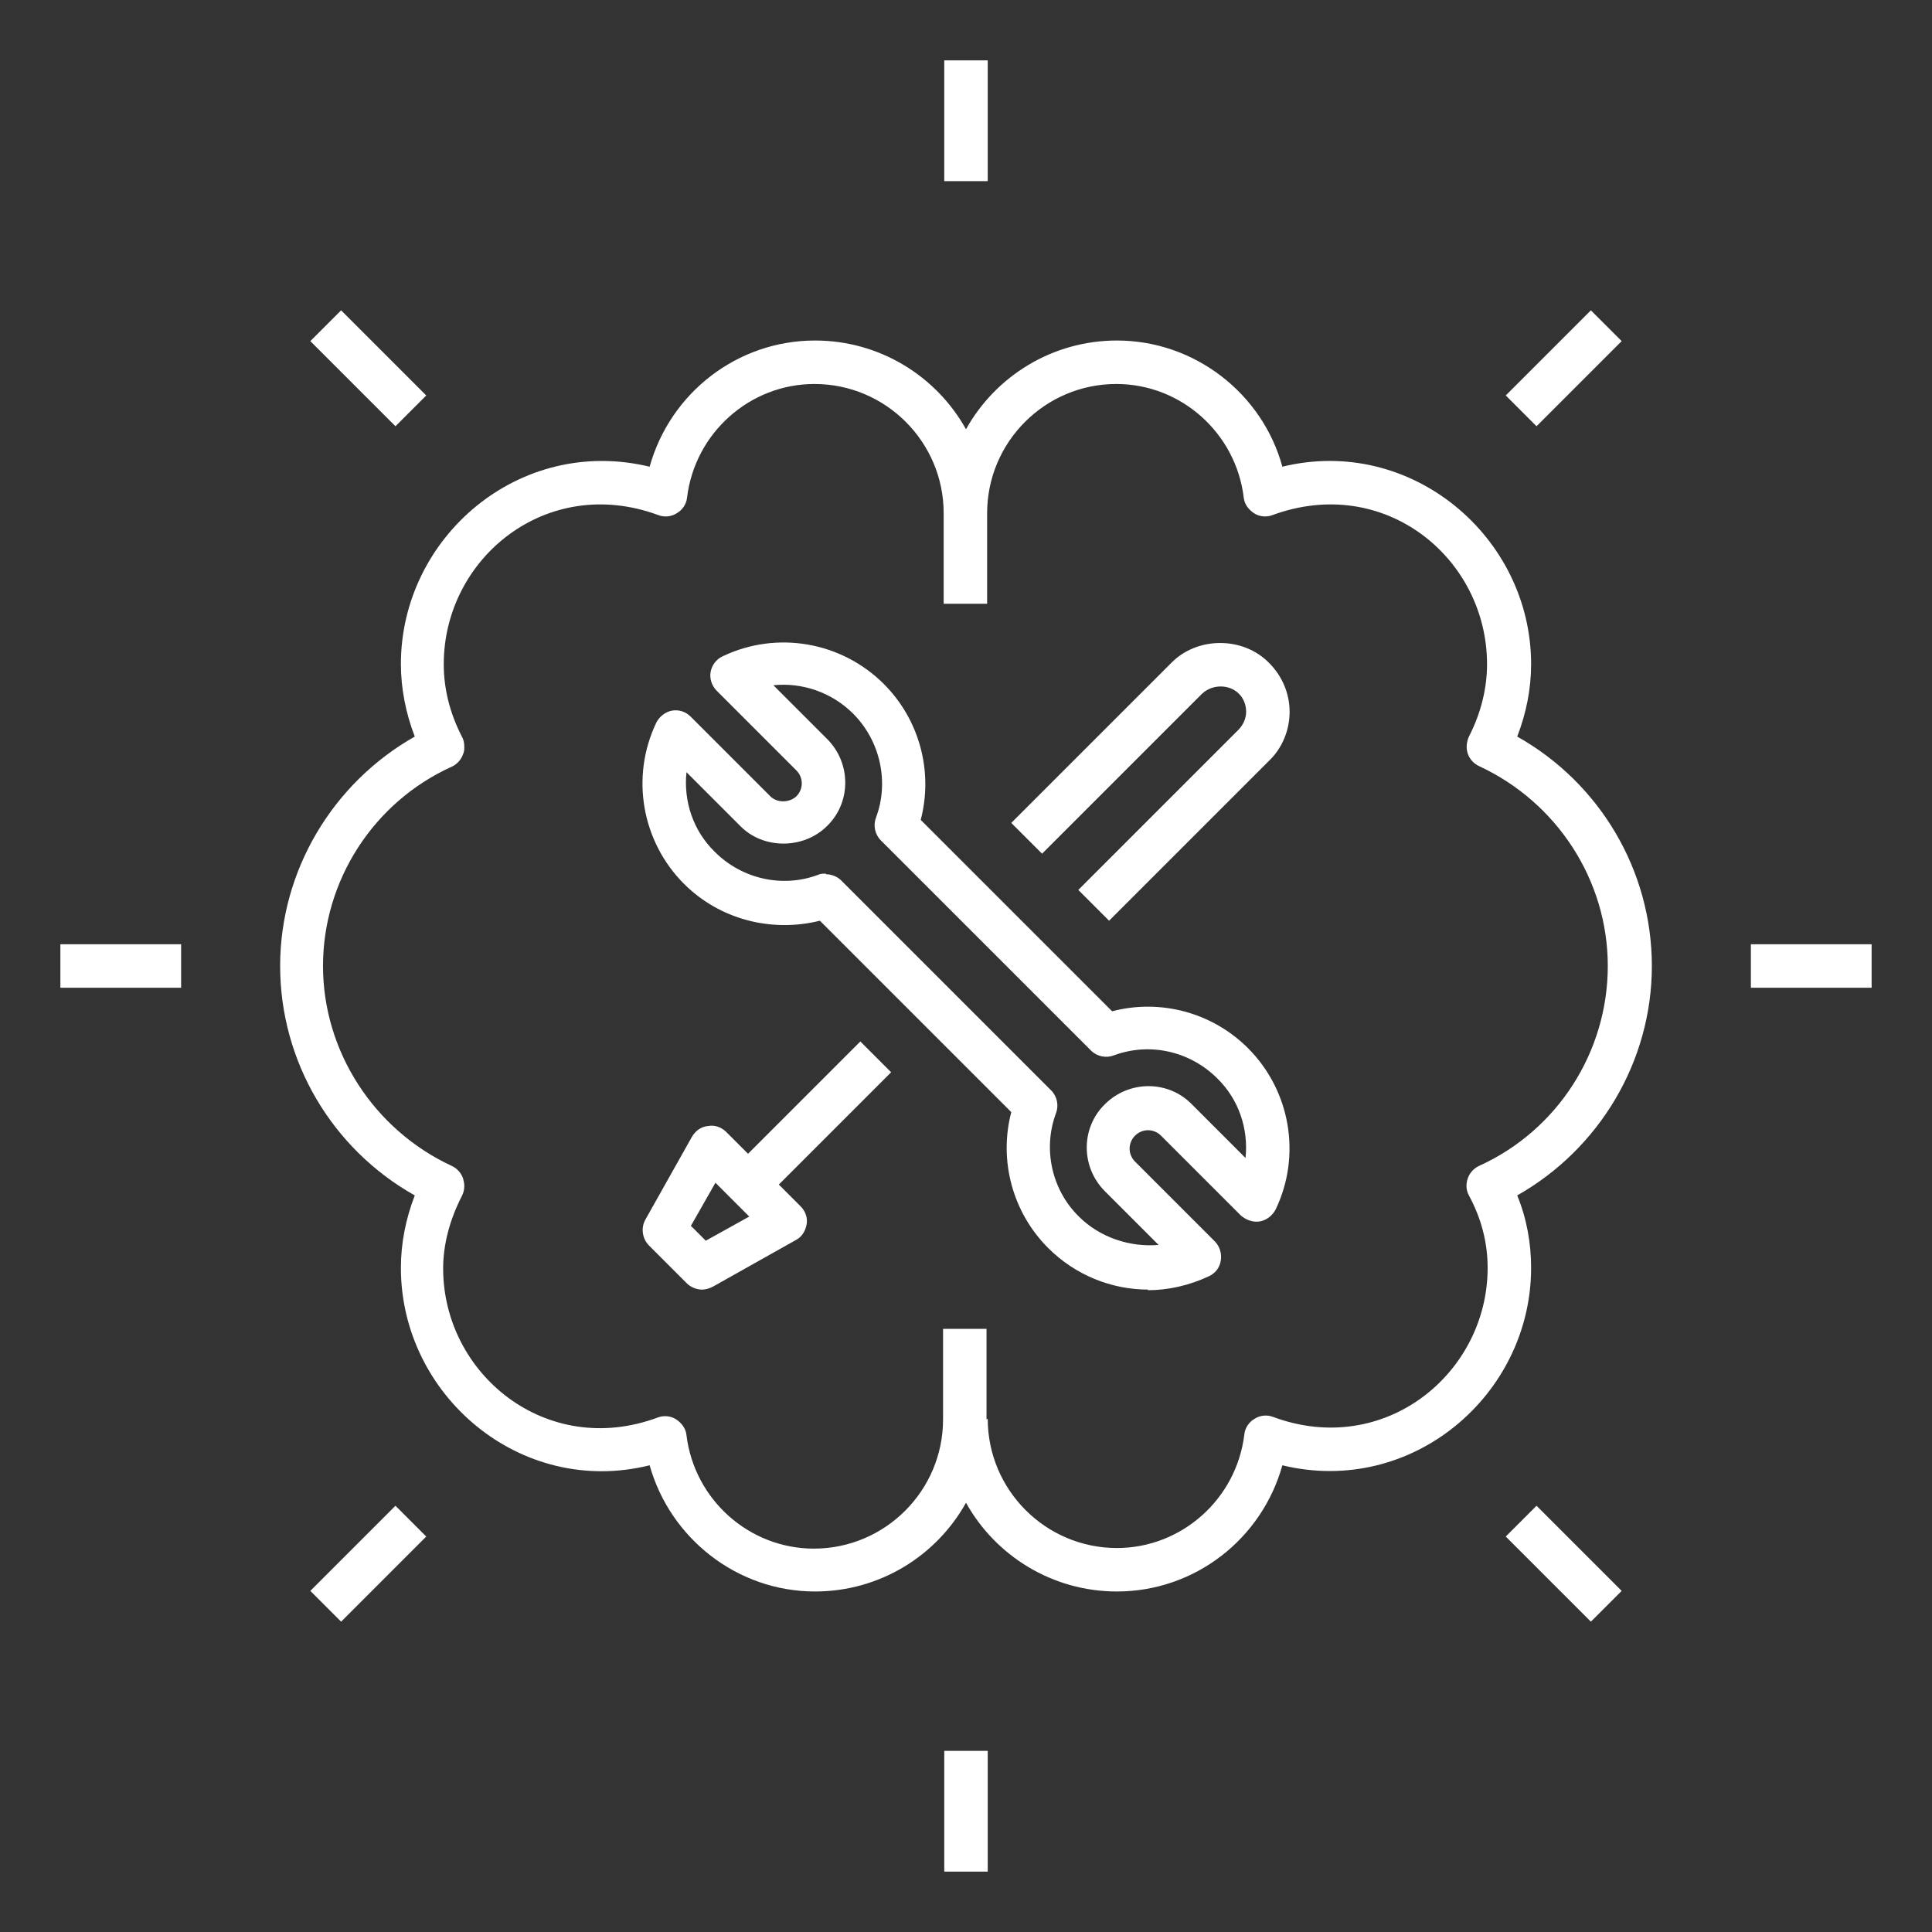 <?xml version="1.0" encoding="UTF-8"?> <svg xmlns="http://www.w3.org/2000/svg" id="Layer_1" data-name="Layer 1" viewBox="0 0 32 32"><rect x="0" y="0" width="32" height="32" fill="#333333" stroke="none"/><defs><style> .cls-1 { fill: none; } .cls-2 { fill: #fff; } </style></defs><path id="ai--robustness" class="cls-2" d="M16.36,31h-.72v-2h.72v2ZM26.35,26.86l-1.41-1.41.51-.51,1.41,1.41-.51.51ZM5.65,26.86l-.51-.51,1.41-1.41.51.51-1.41,1.41ZM18.5,26.36c-1.07,0-2.01-.59-2.5-1.47-.49.88-1.43,1.47-2.5,1.47-1.29,0-2.4-.88-2.74-2.09-2.14.53-4.12-1.16-4.12-3.27,0-.41.08-.81.23-1.2-1.37-.77-2.23-2.22-2.23-3.8s.87-3.03,2.23-3.8c-.15-.39-.23-.8-.23-1.2,0-2.1,1.96-3.79,4.12-3.27.34-1.22,1.45-2.09,2.74-2.09,1.07,0,2.01.59,2.5,1.47.49-.88,1.43-1.47,2.5-1.47,1.29,0,2.41.88,2.74,2.09,2.13-.52,4.12,1.16,4.12,3.27,0,.41-.08.81-.23,1.2,1.37.77,2.23,2.22,2.23,3.8s-.87,3.03-2.23,3.8c.16.39.23.8.23,1.2,0,2.1-1.97,3.79-4.12,3.27-.34,1.22-1.45,2.09-2.74,2.09ZM16.36,23.5c0,1.18.96,2.14,2.14,2.14,1.07,0,1.98-.81,2.11-1.88.01-.11.08-.21.17-.26.09-.06.21-.07.31-.03,1.84.68,3.55-.72,3.55-2.47,0-.41-.1-.81-.31-1.2-.05-.09-.05-.19-.02-.28.03-.09.1-.17.19-.21,1.3-.59,2.13-1.89,2.13-3.31s-.84-2.71-2.13-3.31c-.09-.04-.16-.12-.19-.21-.03-.09-.02-.19.02-.28.2-.39.3-.8.3-1.2,0-1.75-1.69-3.15-3.55-2.47-.1.04-.22.03-.31-.03-.09-.06-.16-.15-.17-.26-.13-1.07-1.04-1.88-2.11-1.88-1.18,0-2.14.96-2.14,2.14v1.5h-.72v-1.5c0-1.18-.96-2.14-2.14-2.14-1.07,0-1.98.81-2.11,1.88-.01.11-.08.21-.17.26-.09.06-.21.07-.31.03-1.85-.68-3.55.72-3.55,2.47,0,.41.1.81.3,1.2.03.05.04.11.04.17,0,.04,0,.08-.02.12-.03.09-.1.17-.19.21-1.3.59-2.13,1.89-2.13,3.3s.84,2.71,2.13,3.31c.09.04.16.12.19.21.01.04.02.08.02.12,0,.06-.01.11-.04.17-.2.39-.31.8-.31,1.2,0,1.75,1.71,3.15,3.55,2.47.1-.04.22-.03.31.03.09.06.16.15.17.26.13,1.07,1.04,1.88,2.11,1.88,1.18,0,2.14-.96,2.14-2.14v-1.5h.72v1.5ZM11.63,21.36c-.09,0-.19-.04-.25-.1l-.63-.63c-.11-.11-.14-.29-.06-.43l.77-1.37c.06-.1.15-.17.27-.18.11-.02.22.02.3.1l.36.36,1.86-1.86.51.51-1.86,1.86.36.36c.08.08.12.19.1.3-.02.11-.08.21-.18.26l-1.37.77c-.06.03-.12.05-.18.05ZM11.45,20.31l.24.24.72-.4-.56-.56-.41.72ZM19.02,21.36c-.61,0-1.21-.24-1.66-.69-.59-.59-.82-1.45-.61-2.25l-3.17-3.17c-.8.2-1.66-.02-2.25-.61-.7-.7-.89-1.77-.46-2.67.05-.1.15-.18.26-.2.12-.02.23.02.31.1l1.32,1.32c.11.11.31.11.43,0,.12-.12.12-.31,0-.43l-1.32-1.32c-.08-.08-.12-.2-.1-.31.02-.11.09-.21.2-.26.9-.43,1.97-.24,2.67.46.59.59.82,1.45.61,2.25l3.17,3.17c.8-.21,1.66.02,2.25.61.7.7.89,1.77.46,2.67-.05.1-.15.18-.26.2-.11.02-.23-.02-.32-.1l-1.32-1.32c-.12-.12-.31-.12-.43,0-.12.12-.12.31,0,.43l1.32,1.32c.08.08.12.2.1.32s-.09.21-.2.26c-.32.15-.67.23-1.01.23ZM13.68,14.48c.09,0,.19.04.25.1l3.48,3.48c.1.1.13.25.08.38-.22.59-.07,1.27.38,1.71.35.35.85.51,1.32.47l-.89-.89c-.4-.4-.4-1.05,0-1.44.4-.4,1.05-.4,1.44,0l.89.89c.05-.48-.11-.97-.47-1.32-.45-.45-1.12-.6-1.71-.38-.13.05-.28.02-.38-.08l-3.48-3.48c-.1-.1-.13-.25-.08-.38.22-.59.07-1.27-.38-1.72-.35-.35-.84-.52-1.32-.47l.89.89c.4.4.4,1.05,0,1.44-.39.39-1.06.39-1.44,0l-.89-.89c-.05.48.11.97.47,1.32.45.45,1.12.6,1.71.38.04-.02.08-.02.13-.02ZM31,16.36h-2v-.72h2v.72ZM3,16.36H1v-.72h2v.72ZM18.37,15.25l-.51-.51,2.65-2.65c.08-.08.13-.19.13-.3s-.04-.22-.12-.3c-.16-.16-.44-.16-.61,0l-2.65,2.65-.51-.51,2.65-2.65c.43-.44,1.19-.44,1.62,0,.22.22.34.51.34.81s-.12.6-.34.81l-2.65,2.65ZM25.45,7.06l-.51-.51,1.41-1.41.51.51-1.41,1.41ZM6.55,7.06l-1.41-1.41.51-.51,1.41,1.41-.51.51ZM16.36,3h-.72V1h.72v2Z"></path><rect id="_Transparent_Rectangle" data-name=" Transparent Rectangle" class="cls-1" width="32" height="32"></rect></svg> 